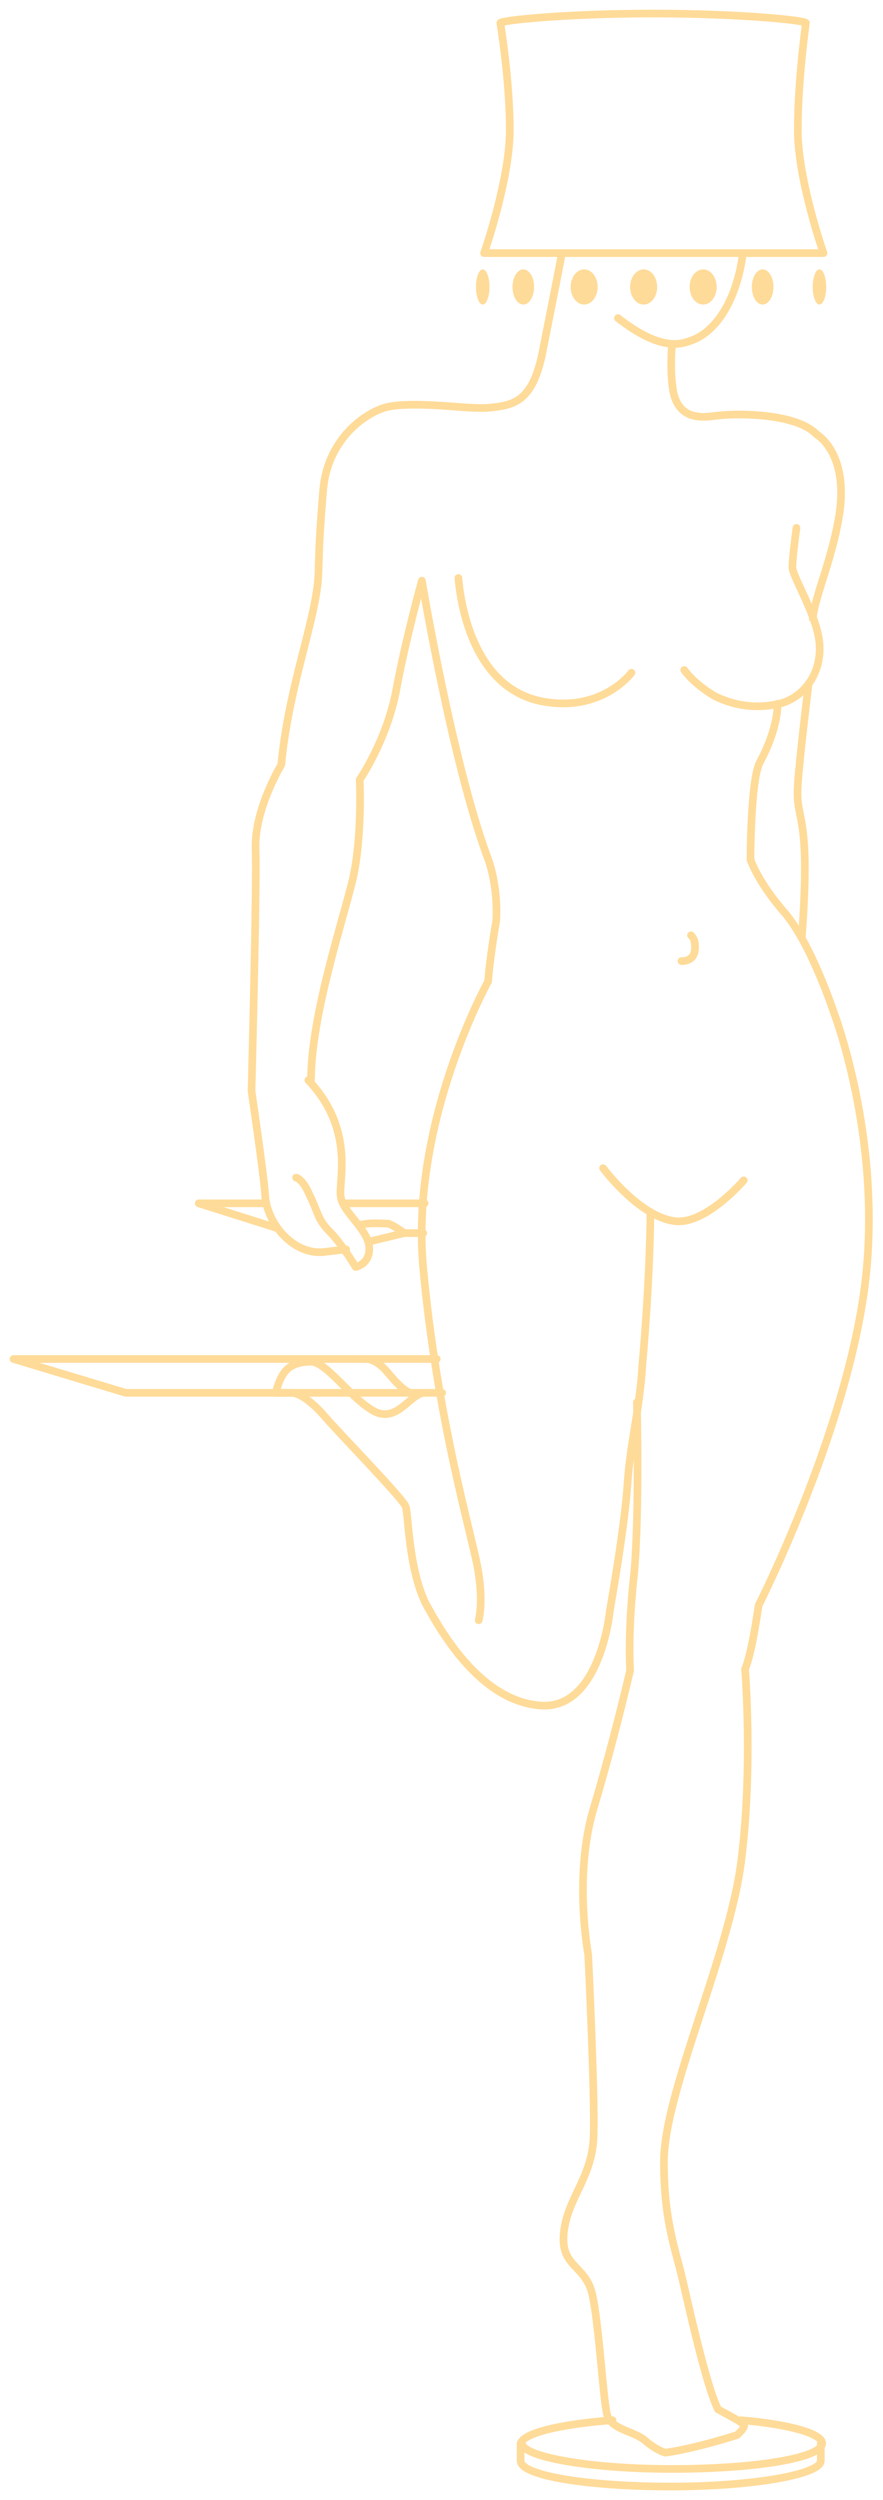 <?xml version="1.0" encoding="UTF-8"?> <!-- Generator: Adobe Illustrator 24.1.0, SVG Export Plug-In . SVG Version: 6.00 Build 0) --> <svg xmlns="http://www.w3.org/2000/svg" xmlns:xlink="http://www.w3.org/1999/xlink" id="Layer_1" x="0px" y="0px" viewBox="0 0 65.3 184.7" style="enable-background:new 0 0 65.3 184.7;" xml:space="preserve"> <style type="text/css"> .st0{fill:none;stroke:#FFDB99;stroke-width:0.567;stroke-linecap:round;stroke-linejoin:round;stroke-miterlimit:10;} .st1{fill:#FFDB99;} </style> <g> <path class="st0" d="M41.5,19c0,0-0.5,2.6-1.3,6.6c-0.7,4-2.1,4.3-3.8,4.5c-0.8,0.1-2,0-3.3-0.1c-1.4-0.1-3.5-0.2-4.6,0.1 c-1.7,0.5-4.3,2.5-4.6,6.1c-0.5,5.9-0.2,5.7-0.5,7.6c-0.5,3.2-2.1,7.5-2.6,12.7c0,0-2,3.3-1.9,6.2c0.1,2.9-0.3,17.9-0.3,17.9 s0.9,6.1,1,7.6c0.1,2.2,2.1,4.5,4.3,4.3l1.7-0.2"></path> <path class="st0" d="M33.9,42.7c0.2,2.4,1.3,8.1,6.1,9.1c4.5,0.9,6.7-2.1,6.7-2.1"></path> <path class="st0" d="M23,79.8c0-4.8,2.4-11.9,3.1-14.9c0.7-3.1,0.5-7.3,0.5-7.3s2-2.9,2.7-6.6c0.7-3.8,1.9-8.1,1.9-8.1 s2.2,13.2,4.8,20.3c0.9,2.3,0.7,4.8,0.7,4.8s-0.5,2.9-0.6,4.5c0,0-5.8,10.4-4.8,21.2c1,10.9,3.5,19.4,4,22s0.1,4,0.1,4"></path> <path class="st0" d="M49.7,25.5c0,0-0.2,1.8,0.1,3.5c0.5,2.2,2.4,1.8,3.3,1.7c1.8-0.2,5.9-0.1,7.3,1.4c0,0,2.3,1.3,1.7,5.7 c-0.5,3.4-1.8,6.1-2,7.9"></path> <path class="st0" d="M58.9,39c0,0-0.3,2.2-0.3,2.9s1.8,3.5,2,5.6c0.2,2.4-1.3,4.1-3,4.5c-1.8,0.4-3.4,0.1-4.8-0.6 c-0.8-0.5-1.6-1.1-2.2-1.9"></path> <path class="st0" d="M57.5,52c0,0,0.1,1.7-1.3,4.3c-0.7,1.3-0.7,7.2-0.7,7.2s0.5,1.6,2.5,3.9s3.7,7.5,3.7,7.5s3.7,9.7,2.2,20.5 s-7.8,23.2-7.8,23.2s-0.5,3.6-1,4.7c0,0,0.6,7.4-0.3,14.3s-5.7,17-5.7,22.1c0,3.5,0.5,5.4,1.2,8c0.3,1.1,1.8,8.3,2.8,10.3 c0,0,1.7,0.9,1.9,1.1c0.2,0.2-0.5,0.8-0.5,0.8s-3.1,1-5.3,1.3c0,0-0.7-0.2-1.5-0.9s-2.5-0.8-2.8-1.9c-0.3-1.1-0.6-6.7-1.1-8.9 s-2.4-2-2.1-4.6s2.1-4,2.2-7.1c0.1-3.1-0.4-13.4-0.4-13.4s-1.1-5.8,0.4-10.8s2.7-10.2,2.7-10.2s-0.2-2.7,0.3-7.2 c0.4-4.4,0.2-12.6,0.2-12.6"></path> <path class="st0" d="M59.8,50.5c0,0-0.7,5.7-0.8,7.5c-0.2,2.8,1,1.8,0.3,11.2"></path> <path class="st0" d="M50.4,71c0,0,1,0.1,1-1c0-0.5-0.1-0.7-0.3-0.9"></path> <path class="st0" d="M20.4,102.9c0,0,1,0,1.2,0c0.3,0,1.1,0.3,2.2,1.5c1,1.2,6,6.3,6.2,6.9c0.2,0.5,0.2,4.6,1.5,7.2 c1.2,2.2,4.1,7.2,8.5,7.5s5.1-7,5.1-7s1.1-6.2,1.3-9.3c0.2-3.1,0.9-5.5,1.1-8.8c0.6-6.8,0.6-11.3,0.6-11.3"></path> <polyline class="st0" points="32.7,102.9 9.3,102.9 1,100.4 32.3,100.4 "></polyline> <line class="st0" x1="20.4" y1="90.7" x2="14.7" y2="88.9"></line> <path class="st0" d="M44.6,86.3c0,0,2.6,3.5,5.2,3.9c2.3,0.4,5.2-3,5.2-3"></path> <path class="st0" d="M60.8,180.5c0,1.1-5,1.9-11.1,1.9s-11.1-0.9-11.1-1.9"></path> <path class="st0" d="M45.3,178.8c-4,0.3-6.8,1-6.8,1.8"></path> <path class="st0" d="M60.8,180.5c0-0.7-2.4-1.4-6-1.7"></path> <path class="st0" d="M38.5,180.5v1.3c0,1.1,5,1.9,11.1,1.9s11.1-0.9,11.1-1.9v-1.3"></path> <path class="st0" d="M59.6,1.7c0,0-0.6,4.2-0.6,7.9s1.9,9.1,1.9,9.1H35.8c0,0,1.9-5.4,1.9-9.1S37,1.7,37,1.7C37,1.5,41.9,1,48.3,1 S59.6,1.5,59.6,1.7"></path> <path class="st0" d="M54.9,19c-0.5,3.3-2,5.6-3.9,6.2c-0.6,0.2-2.1,0.8-5.3-1.7"></path> <path class="st0" d="M21.9,87c0,0,0.5,0.1,1,1.3c0.6,1.2,0.6,1.8,1.4,2.6c1,1,2,2.7,2,2.7s1.1-0.2,1-1.5s-2-2.6-2.1-3.7 c-0.2-1.1,1.1-4.9-2.4-8.6"></path> <line class="st0" x1="25.5" y1="88.9" x2="31.4" y2="88.9"></line> <line class="st0" x1="14.7" y1="88.9" x2="19.6" y2="88.9"></line> <line class="st0" x1="29.9" y1="91.1" x2="31.3" y2="91.1"></line> <path class="st0" d="M20.4,102.9c0,0,0.2-1,0.7-1.6c0.6-0.7,1.6-0.7,1.9-0.7c1.1,0,2.8,2.5,4.4,3.5c1.9,1.3,2.9-1.2,4-1.2"></path> <ellipse class="st1" cx="38.7" cy="21.2" rx="0.8" ry="1.3"></ellipse> <ellipse class="st1" cx="56.4" cy="21.2" rx="0.8" ry="1.3"></ellipse> <ellipse class="st1" cx="43.2" cy="21.2" rx="1" ry="1.3"></ellipse> <ellipse class="st1" cx="47.6" cy="21.2" rx="1" ry="1.3"></ellipse> <ellipse class="st1" cx="52" cy="21.2" rx="1" ry="1.3"></ellipse> <ellipse class="st1" cx="35.7" cy="21.2" rx="0.5" ry="1.3"></ellipse> <ellipse class="st1" cx="60.6" cy="21.2" rx="0.5" ry="1.3"></ellipse> <path class="st0" d="M27.4,91.7l2.5-0.6c0,0-0.8-0.6-1.2-0.7c-0.4,0-1.3-0.1-2.1,0.1"></path> <path class="st0" d="M27,100.4c0,0,0.6-0.1,1.4,0.7c0.5,0.5,1.3,1.7,2.2,1.9"></path> </g> </svg> 